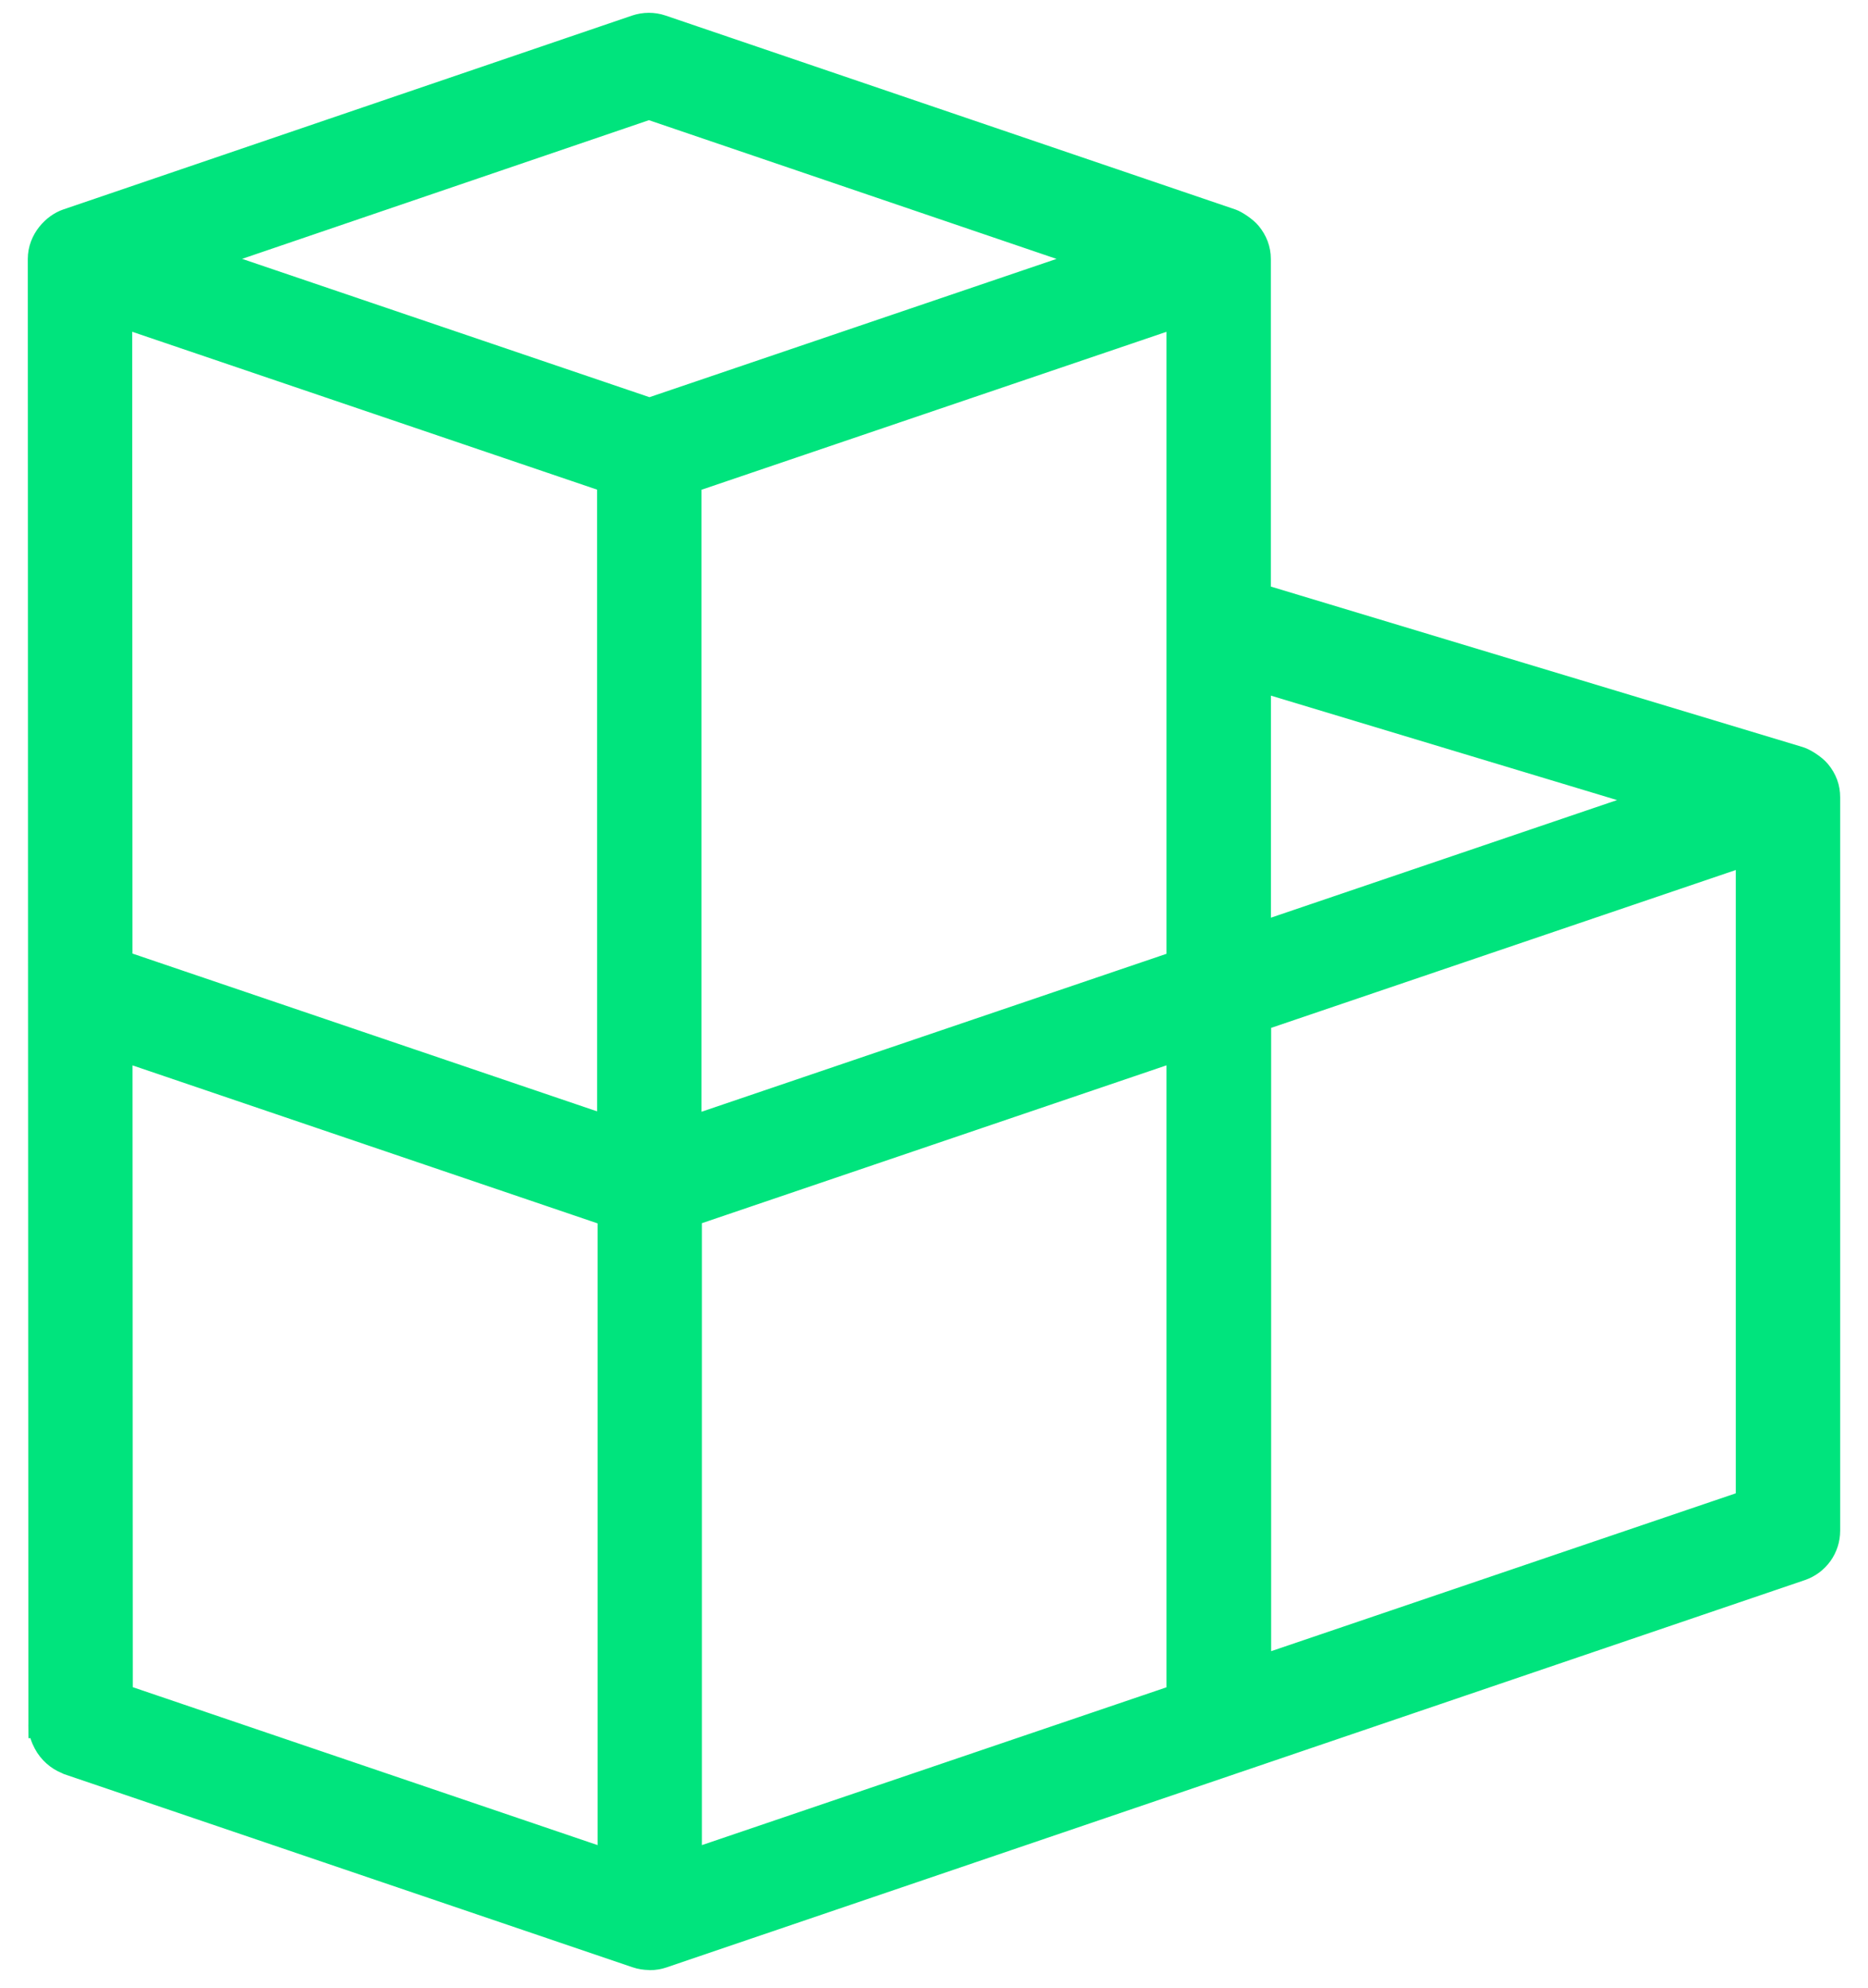 <svg fill="none" height="50" viewBox="0 0 47 50" width="47" xmlns="http://www.w3.org/2000/svg"><path d="m1.018 43.403c.004.187.056.316.121.44.117.226.325.4.526.479.014.005.024.015.038.02l14.317 4.863c.098.034.208.049.312.051.006 0.0.011.003.016.003.001 0 .001-0.0.002-0s.001 0.0.002 0c.111 0 .221-.018.326-.054 2.928-.996-10.606 3.608 28.634-9.741.412-.14.688-.525.688-.959v-18.453c0-.234-.077-.446-.236-.639-.118-.143-.369-.296-.485-.331l-13.604-4.104v-8.464c0-.244-.087-.455-.232-.634-.115-.141-.355-.292-.455-.326l-14.336-4.878c-.213-.073-.442-.071-.653 0l-14.313 4.878c-.325.111-.687.48-.687.96.001 3.354.011 33.537.015 36.864 0 .002-.001.003-.001.005 0.0.007.004.013.004.02zm2.016-17.022 12.301 4.178v16.273l-12.294-4.176zm14.327 4.173 12.288-4.174v16.279l-12.288 4.173zm12.288-6.346-12.299 4.177v-16.28l12.299-4.177zm-14.325 4.167-12.291-4.173-.007-16.275 12.297 4.175zm16.359 13.579v-16.313l12.291-4.175v16.313zm9.986-21.845-9.992 3.394v-6.408zm-25.342-17.403 11.188 3.807-11.174 3.795-11.181-3.796z" fill="#00e47d" stroke="#00e47d" stroke-width=".6"/></svg>